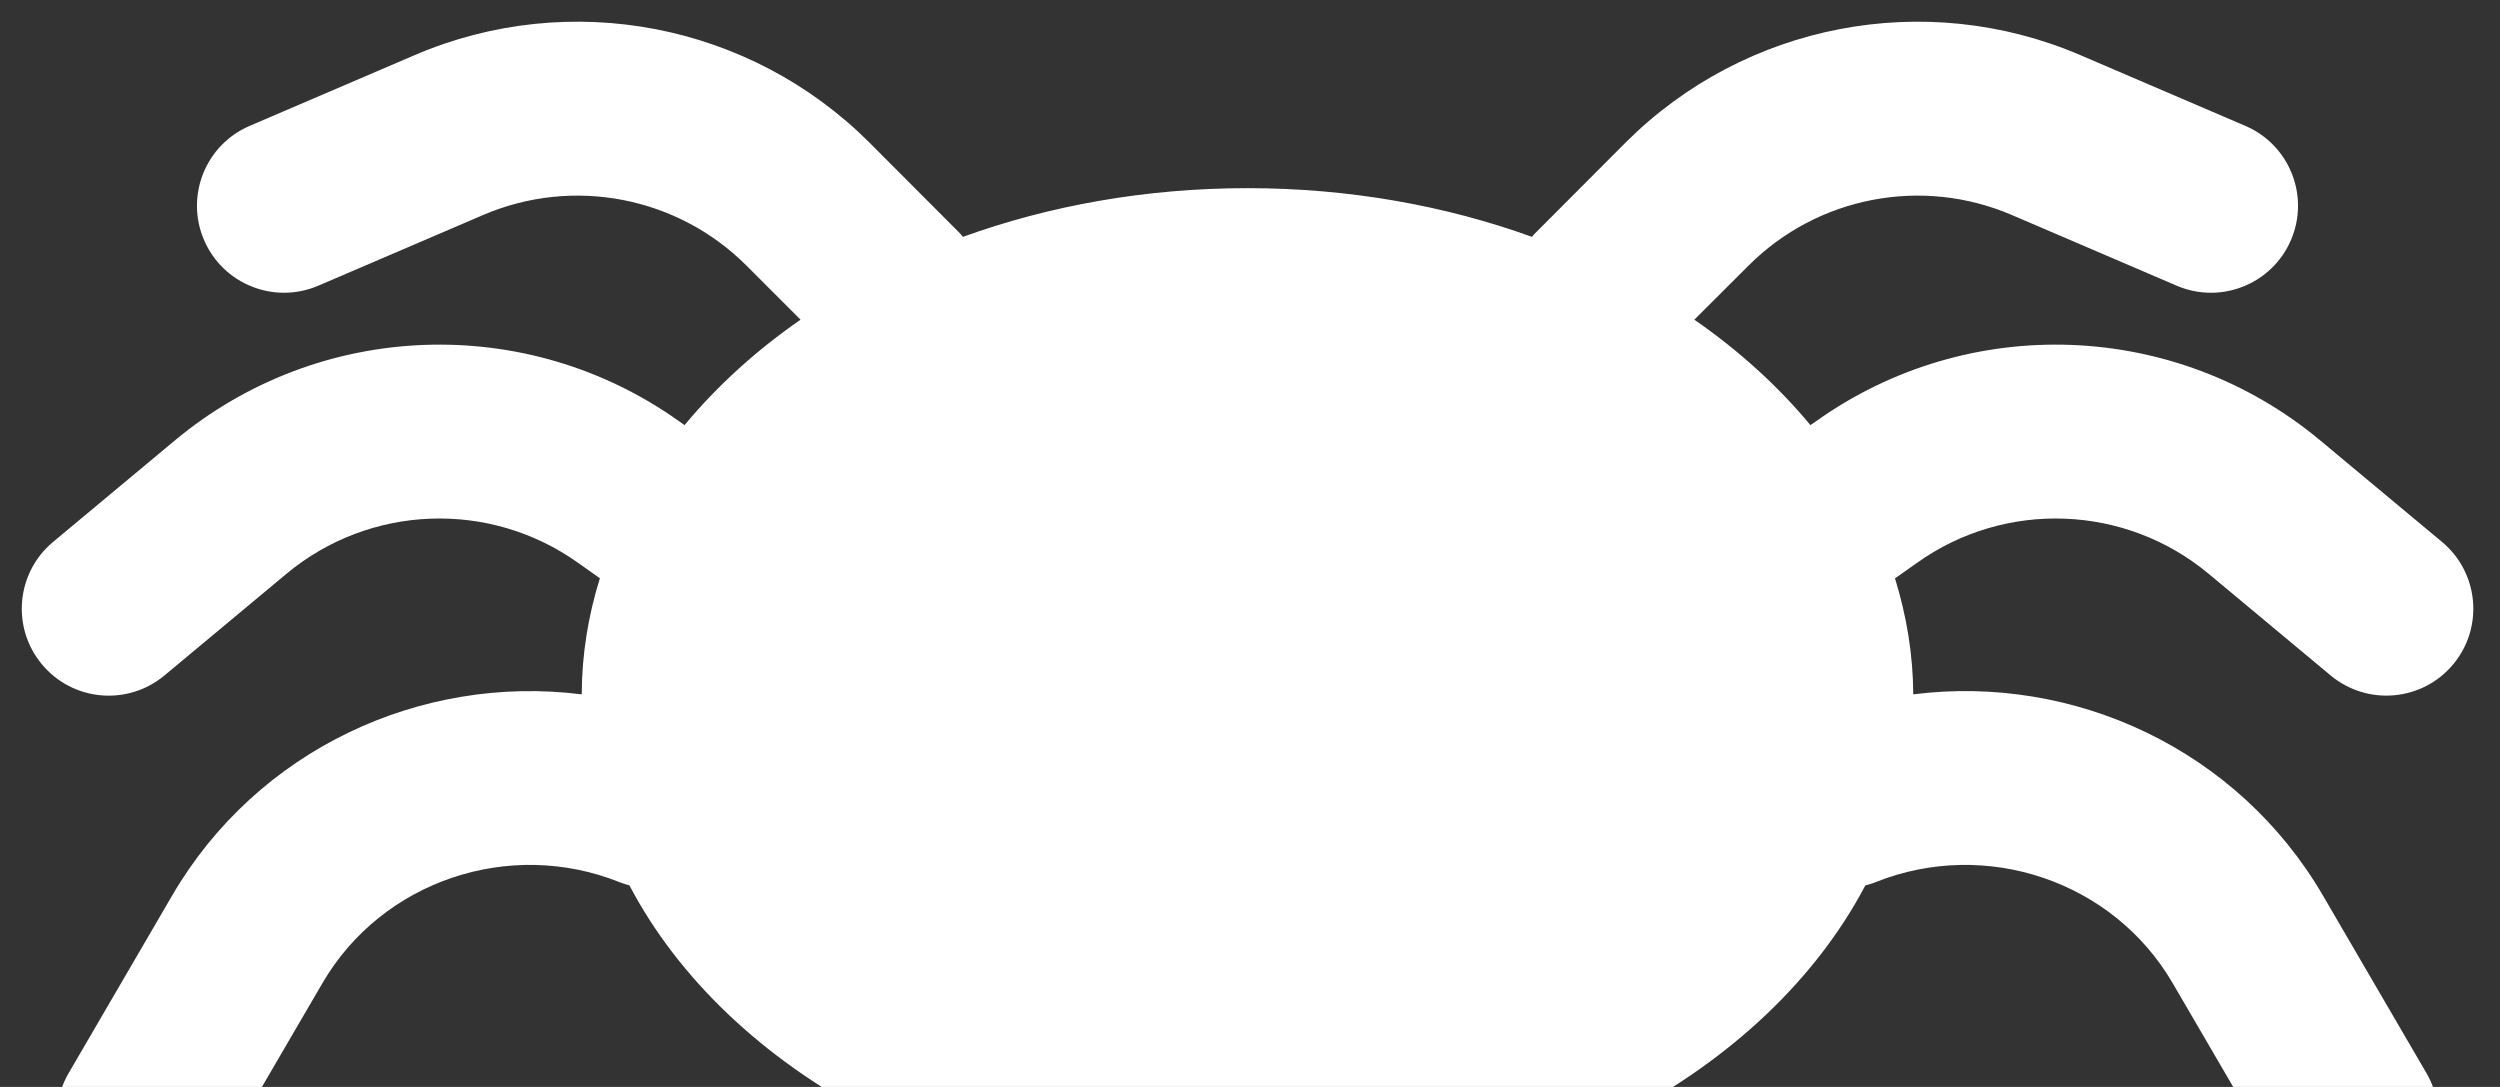 <svg width="23" height="10" viewBox="0 0 23 10" fill="none" xmlns="http://www.w3.org/2000/svg">
<rect x="0" y="0" width="23" height="10" fill="#333333" stroke="none"/>
<path d="M14.955 1.312C16.054 0.214 17.711 -0.105 19.139 0.507L20.657 1.158C21.063 1.332 21.251 1.802 21.077 2.208C20.903 2.614 20.433 2.802 20.027 2.629L18.509 1.978C17.682 1.623 16.722 1.808 16.086 2.444L15.588 2.941C15.999 3.226 16.358 3.552 16.656 3.911L16.704 3.878C18.11 2.874 20.017 2.945 21.345 4.051L22.467 4.986C22.806 5.269 22.852 5.773 22.569 6.112C22.287 6.451 21.783 6.497 21.443 6.215L20.321 5.28C19.553 4.64 18.448 4.598 17.634 5.18L17.434 5.321C17.54 5.664 17.6 6.02 17.602 6.388C19.082 6.201 20.586 6.894 21.37 8.237L22.323 9.872C22.546 10.254 22.418 10.743 22.036 10.966C21.654 11.188 21.164 11.059 20.941 10.678L19.988 9.044C19.442 8.107 18.272 7.709 17.255 8.116C17.224 8.129 17.192 8.137 17.161 8.146C16.256 9.865 14.053 11.081 11.477 11.081C8.9 11.081 6.695 9.866 5.791 8.146C5.761 8.137 5.73 8.128 5.7 8.116C4.683 7.709 3.513 8.107 2.967 9.044L2.014 10.678C1.791 11.059 1.301 11.188 0.919 10.966C0.538 10.743 0.409 10.254 0.632 9.872L1.585 8.237C2.368 6.895 3.872 6.202 5.352 6.388C5.353 6.02 5.412 5.663 5.519 5.32L5.321 5.18C4.507 4.598 3.402 4.64 2.634 5.28L1.512 6.215C1.172 6.497 0.669 6.452 0.386 6.112C0.103 5.773 0.149 5.269 0.488 4.986L1.61 4.051C2.938 2.945 4.845 2.874 6.251 3.878L6.298 3.911C6.596 3.552 6.955 3.225 7.365 2.941L6.868 2.444C6.232 1.808 5.272 1.623 4.445 1.978L2.927 2.629C2.521 2.802 2.051 2.614 1.877 2.208C1.703 1.802 1.891 1.332 2.297 1.158L3.815 0.507C5.243 -0.105 6.9 0.214 7.999 1.312L8.819 2.134C8.834 2.148 8.846 2.164 8.859 2.179C9.653 1.892 10.54 1.731 11.477 1.731C12.413 1.731 13.3 1.892 14.094 2.179C14.107 2.163 14.12 2.148 14.135 2.134L14.955 1.312Z" fill="white"/>
</svg>
